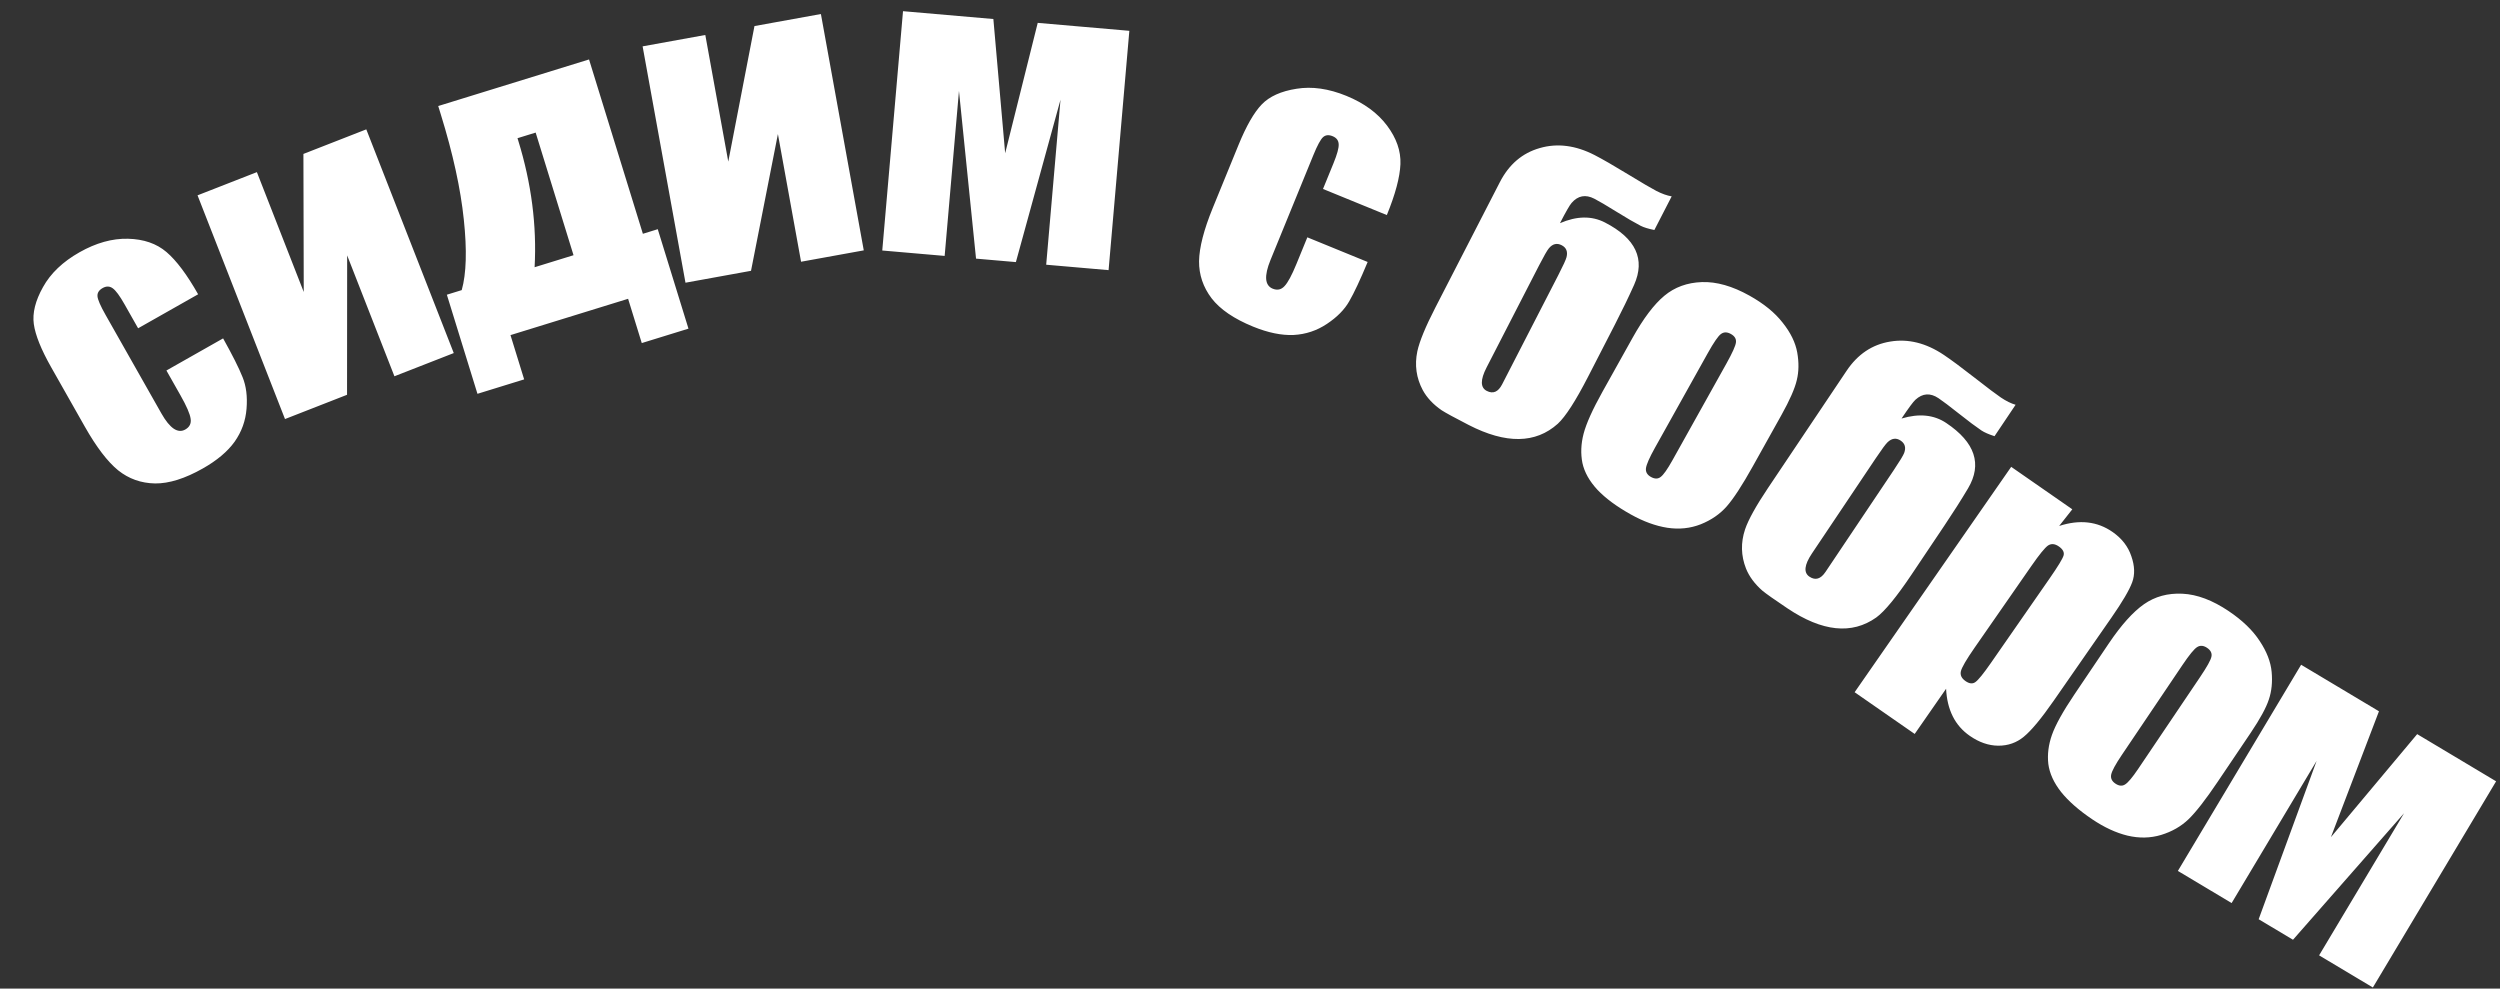 <?xml version="1.0" encoding="UTF-8"?> <svg xmlns="http://www.w3.org/2000/svg" width="263" height="104" viewBox="0 0 263 104" fill="none"><rect x="0" y="0" width="263" height="104" fill="#333333" stroke="none"/><path d="M20.843 30.959L14.53 34.535L13.094 32C12.594 31.117 12.184 30.561 11.865 30.333C11.54 30.094 11.184 30.084 10.797 30.303C10.411 30.522 10.23 30.807 10.254 31.158C10.277 31.51 10.562 32.166 11.106 33.127L16.982 43.499C17.426 44.283 17.861 44.818 18.285 45.103C18.703 45.377 19.105 45.404 19.491 45.185C19.944 44.928 20.132 44.552 20.055 44.056C19.989 43.553 19.634 42.733 18.99 41.595L17.507 38.977L23.471 35.598C24.455 37.361 25.137 38.718 25.516 39.671C25.9 40.606 26.04 41.716 25.936 43C25.837 44.268 25.419 45.423 24.683 46.468C23.941 47.501 22.829 48.437 21.349 49.276C19.46 50.346 17.782 50.874 16.315 50.859C14.841 50.833 13.544 50.371 12.423 49.474C11.306 48.56 10.141 47.032 8.927 44.889L5.388 38.642C4.331 36.775 3.721 35.261 3.558 34.098C3.396 32.935 3.718 31.637 4.524 30.202C5.325 28.756 6.603 27.536 8.36 26.541C10.105 25.552 11.806 25.077 13.462 25.116C15.119 25.156 16.47 25.623 17.517 26.518C18.564 27.413 19.673 28.893 20.843 30.959ZM47.736 37.143L41.493 39.584L36.521 26.867L36.509 41.532L29.982 44.084L20.781 20.549L27.024 18.108L31.954 30.718L31.919 16.194L38.534 13.608L47.736 37.143ZM72.427 34.574L67.514 36.091L66.076 31.433L53.703 35.254L55.141 39.912L50.229 41.429L47.009 31.003L48.574 30.52C49.062 28.788 49.135 26.314 48.793 23.098C48.459 19.866 47.654 16.182 46.376 12.046L46.101 11.154L61.967 6.254L67.631 24.595L69.196 24.111L72.427 34.574ZM60.335 26.848L56.351 13.948L54.44 14.538L54.519 14.792C55.905 19.28 56.479 23.721 56.241 28.112L60.335 26.848ZM90.868 26.339L84.272 27.535L81.836 14.101L79.007 28.49L72.112 29.741L67.603 4.876L74.198 3.68L76.614 17.002L79.37 2.742L86.359 1.475L90.868 26.339ZM116.623 28.418L110.059 27.848L111.565 10.489L106.872 27.572L102.679 27.208L100.884 9.563L99.378 26.922L92.814 26.353L94.997 1.177L104.502 2.001L105.743 16.12L109.169 2.406L118.807 3.242L116.623 28.418ZM145.895 22.625L139.179 19.879L140.281 17.182C140.666 16.242 140.849 15.576 140.83 15.185C140.817 14.782 140.605 14.496 140.193 14.328C139.782 14.16 139.446 14.194 139.185 14.43C138.924 14.666 138.584 15.295 138.166 16.318L133.656 27.352C133.314 28.187 133.163 28.859 133.202 29.368C133.245 29.866 133.473 30.199 133.884 30.367C134.366 30.564 134.778 30.479 135.12 30.111C135.474 29.748 135.898 28.962 136.393 27.751L137.532 24.966L143.877 27.56C143.102 29.424 142.457 30.799 141.944 31.687C141.447 32.567 140.662 33.364 139.588 34.077C138.531 34.783 137.365 35.171 136.089 35.239C134.818 35.295 133.395 35.002 131.82 34.358C129.811 33.537 128.358 32.545 127.461 31.383C126.57 30.209 126.129 28.905 126.14 27.469C126.167 26.026 126.647 24.165 127.579 21.885L130.295 15.24C131.107 13.254 131.919 11.837 132.732 10.99C133.545 10.143 134.764 9.592 136.391 9.338C138.022 9.072 139.771 9.321 141.64 10.085C143.497 10.844 144.922 11.886 145.916 13.211C146.911 14.537 147.38 15.887 147.325 17.264C147.27 18.64 146.793 20.427 145.895 22.625ZM158.023 40.434L163.928 28.953C164.445 27.948 164.736 27.312 164.801 27.046C164.944 26.463 164.773 26.047 164.288 25.797C163.791 25.541 163.344 25.647 162.947 26.114C162.763 26.333 162.418 26.934 161.913 27.916L156.382 38.67C155.721 39.957 155.728 40.775 156.406 41.123C157.072 41.465 157.611 41.236 158.023 40.434ZM168.837 23.404C172.089 25.076 173.111 27.266 171.905 29.972C171.328 31.26 170.654 32.654 169.882 34.156L167.06 39.643C165.754 42.183 164.693 43.829 163.878 44.581C161.543 46.678 158.417 46.719 154.5 44.704C153.032 43.949 152.084 43.433 151.656 43.156C150.771 42.544 150.112 41.841 149.678 41.047C148.994 39.767 148.803 38.405 149.103 36.96C149.331 35.907 149.964 34.37 151.003 32.349L157.788 19.157C158.746 17.294 160.145 16.1 161.985 15.576C163.831 15.041 165.753 15.287 167.751 16.314C168.586 16.744 169.754 17.416 171.254 18.33C172.754 19.244 173.747 19.826 174.232 20.076C174.83 20.384 175.373 20.577 175.861 20.657L174.04 24.196C173.406 24.07 172.925 23.922 172.598 23.754C171.988 23.44 171.142 22.948 170.059 22.277C168.988 21.612 168.21 21.154 167.724 20.905C166.799 20.429 166.002 20.576 165.335 21.346C165.133 21.571 164.725 22.282 164.109 23.478C165.873 22.715 167.448 22.69 168.837 23.404ZM187.407 43.663L184.39 49.067C183.283 51.051 182.369 52.454 181.65 53.273C180.937 54.082 180.028 54.709 178.922 55.153C177.822 55.586 176.649 55.709 175.401 55.521C174.171 55.329 172.891 54.861 171.561 54.119C170.075 53.29 168.907 52.427 168.055 51.53C167.21 50.622 166.681 49.68 166.47 48.704C166.276 47.724 166.317 46.7 166.593 45.632C166.875 44.554 167.539 43.078 168.584 41.205L171.74 35.551C172.884 33.5 174 32.022 175.087 31.117C176.174 30.211 177.489 29.731 179.032 29.676C180.574 29.621 182.243 30.095 184.039 31.098C185.547 31.939 186.712 32.887 187.533 33.942C188.372 34.992 188.884 36.041 189.07 37.089C189.255 38.138 189.239 39.103 189.023 39.986C188.818 40.874 188.279 42.1 187.407 43.663ZM181.617 38.251C182.248 37.12 182.583 36.377 182.622 36.02C182.667 35.653 182.49 35.358 182.091 35.135C181.692 34.912 181.342 34.913 181.042 35.139C180.748 35.352 180.286 36.025 179.655 37.156L174.095 47.116C173.514 48.158 173.2 48.877 173.153 49.273C173.113 49.657 173.287 49.958 173.675 50.174C174.074 50.397 174.415 50.398 174.698 50.178C174.992 49.964 175.405 49.38 175.937 48.427L181.617 38.251ZM192.04 60.17L199.231 49.446C199.86 48.507 200.222 47.91 200.318 47.653C200.527 47.09 200.405 46.657 199.952 46.353C199.488 46.042 199.032 46.095 198.583 46.513C198.375 46.709 197.963 47.266 197.348 48.184L190.614 58.227C189.808 59.43 189.722 60.243 190.354 60.667C190.976 61.084 191.539 60.918 192.04 60.17ZM204.747 44.501C207.784 46.537 208.547 48.829 207.037 51.378C206.315 52.591 205.485 53.899 204.544 55.301L201.108 60.426C199.518 62.798 198.274 64.311 197.378 64.963C194.817 66.777 191.707 66.457 188.048 64.004C186.677 63.085 185.795 62.463 185.402 62.138C184.594 61.428 184.02 60.654 183.681 59.815C183.149 58.465 183.116 57.09 183.581 55.69C183.928 54.669 184.735 53.216 186 51.328L194.262 39.007C195.428 37.267 196.955 36.243 198.844 35.934C200.739 35.615 202.619 36.082 204.486 37.333C205.266 37.856 206.349 38.658 207.733 39.739C209.117 40.821 210.036 41.513 210.49 41.817C211.049 42.192 211.566 42.447 212.041 42.582L209.824 45.887C209.209 45.689 208.748 45.487 208.442 45.282C207.873 44.9 207.089 44.313 206.091 43.522C205.104 42.738 204.383 42.194 203.93 41.89C203.065 41.31 202.257 41.364 201.505 42.052C201.279 42.252 200.792 42.911 200.042 44.029C201.882 43.474 203.45 43.631 204.747 44.501ZM218.006 53.578L216.625 55.331C217.703 54.982 218.707 54.861 219.638 54.967C220.569 55.072 221.436 55.404 222.239 55.962C223.219 56.643 223.879 57.495 224.219 58.52C224.576 59.541 224.604 60.457 224.303 61.268C224.003 62.079 223.28 63.309 222.136 64.956L216.062 73.699C214.751 75.586 213.702 76.851 212.915 77.495C212.146 78.135 211.245 78.452 210.213 78.447C209.199 78.438 208.202 78.093 207.222 77.412C206.44 76.869 205.842 76.183 205.428 75.354C205.015 74.526 204.781 73.56 204.729 72.457L201.426 77.211L195.107 72.822L211.578 49.112L218.006 53.578ZM215.611 60.864C216.502 59.581 216.994 58.772 217.089 58.436C217.183 58.1 217.017 57.783 216.589 57.486C216.172 57.196 215.792 57.164 215.45 57.39C215.118 57.623 214.536 58.339 213.703 59.538L207.727 68.14C206.858 69.391 206.377 70.217 206.285 70.617C206.193 71.016 206.355 71.361 206.772 71.651C207.179 71.933 207.527 71.966 207.817 71.75C208.124 71.53 208.661 70.868 209.429 69.763L215.611 60.864ZM236.769 77.1L233.309 82.231C232.039 84.116 231.011 85.436 230.225 86.192C229.447 86.939 228.488 87.486 227.349 87.836C226.217 88.175 225.037 88.199 223.81 87.907C222.6 87.612 221.364 87.039 220.1 86.188C218.69 85.237 217.598 84.278 216.825 83.313C216.059 82.337 215.611 81.355 215.483 80.364C215.372 79.371 215.498 78.354 215.863 77.314C216.235 76.263 217.02 74.848 218.219 73.069L221.839 67.7C223.152 65.753 224.388 64.374 225.547 63.563C226.706 62.752 228.056 62.384 229.598 62.459C231.14 62.534 232.764 63.146 234.469 64.296C235.901 65.261 236.981 66.303 237.712 67.423C238.459 68.54 238.881 69.628 238.978 70.689C239.075 71.749 238.978 72.71 238.688 73.571C238.409 74.439 237.769 75.616 236.769 77.1ZM231.454 71.22C232.178 70.147 232.574 69.434 232.643 69.082C232.719 68.72 232.567 68.411 232.188 68.155C231.809 67.9 231.461 67.872 231.143 68.071C230.832 68.259 230.315 68.89 229.591 69.964L223.215 79.422C222.548 80.412 222.174 81.102 222.095 81.492C222.022 81.872 222.17 82.186 222.539 82.434C222.918 82.69 223.257 82.72 223.558 82.524C223.869 82.336 224.329 81.789 224.939 80.883L231.454 71.22ZM249.625 103.884L243.97 100.503L252.91 85.547L241.224 98.862L237.611 96.703L243.708 80.047L234.767 95.002L229.112 91.622L242.078 69.932L250.267 74.827L245.213 88.068L254.287 77.23L262.591 82.194L249.625 103.884Z" fill="white"></path></svg> 